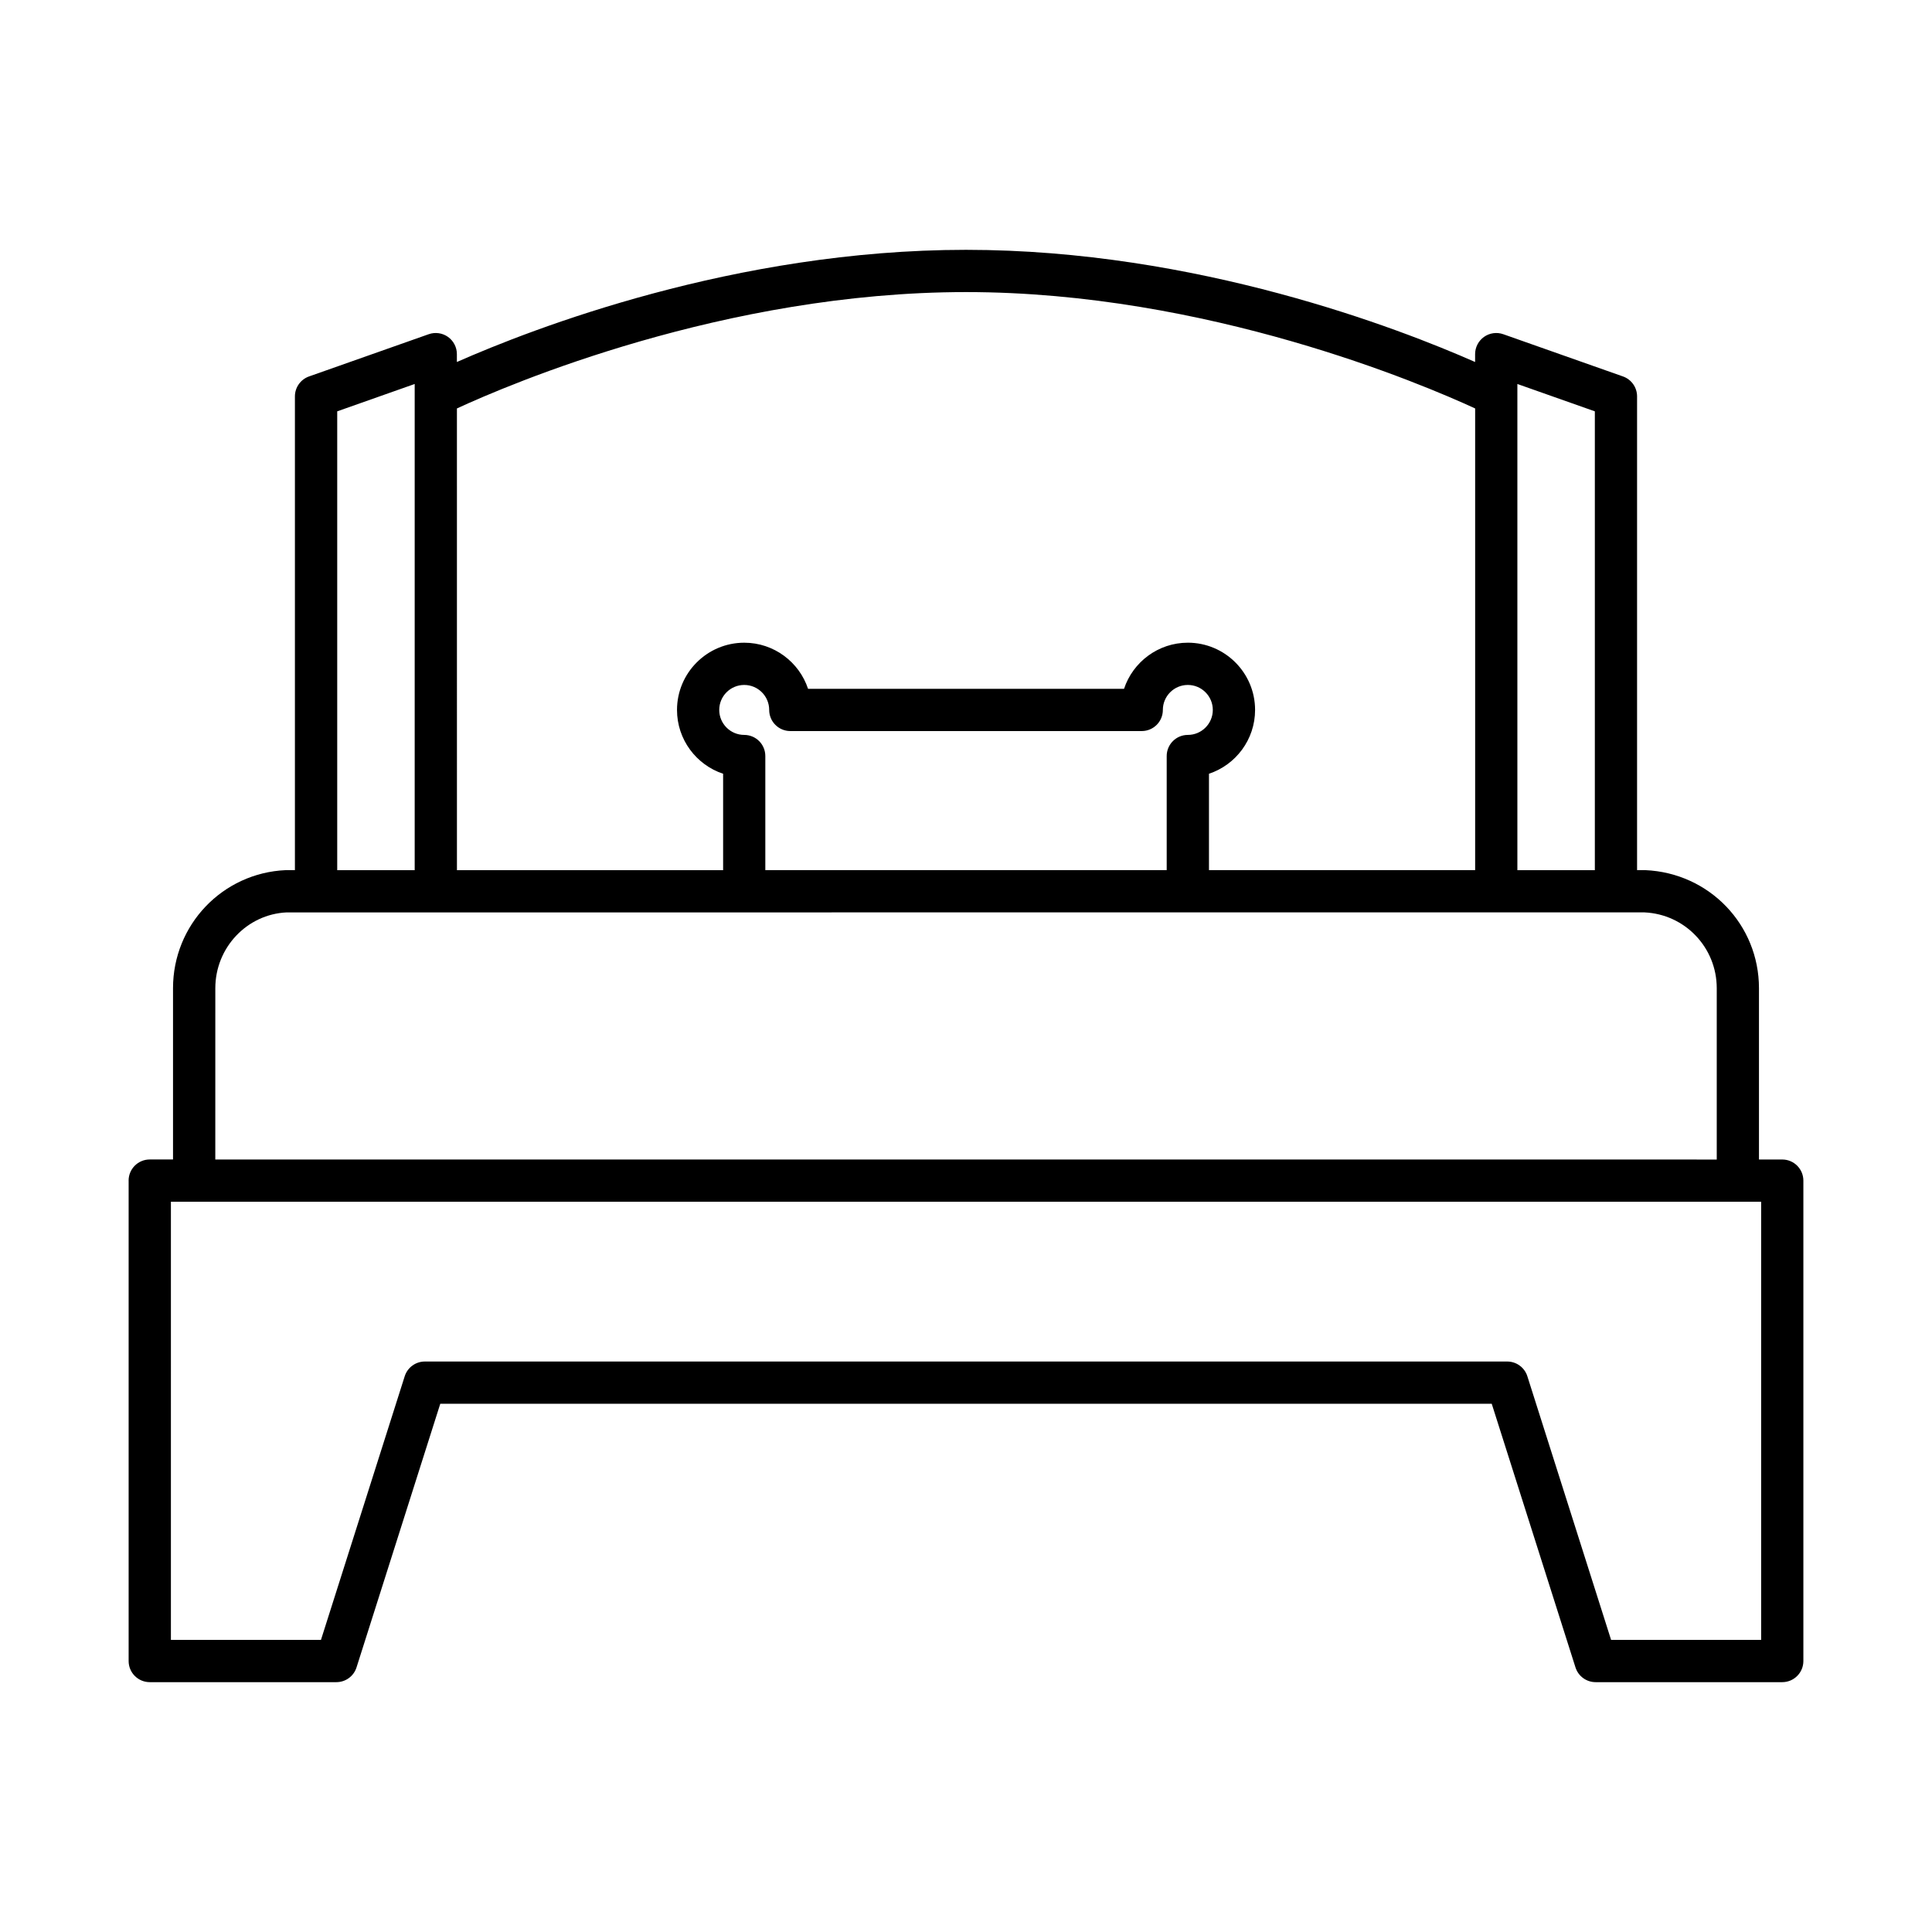 <?xml version="1.0" encoding="UTF-8"?>
<!-- Uploaded to: SVG Repo, www.svgrepo.com, Generator: SVG Repo Mixer Tools -->
<svg fill="#000000" width="800px" height="800px" version="1.1" viewBox="144 144 512 512" xmlns="http://www.w3.org/2000/svg">
 <path d="m178.09 456.88v127.31c0 3.094 2.508 5.598 5.598 5.598h49.457c2.438 0 4.598-1.578 5.336-3.902l22.195-69.871h278.65l22.195 69.871c0.738 2.324 2.898 3.902 5.336 3.902h49.457c3.09 0 5.598-2.504 5.598-5.598v-127.31c0-3.094-2.508-5.598-5.598-5.598h-6.168v-45.395c0-16.793-13.117-30.535-30.117-31.293h-2.188v-125.55c0-2.371-1.496-4.488-3.734-5.281l-31.727-11.195c-1.715-0.602-3.609-0.34-5.098 0.711-1.48 1.051-2.363 2.754-2.363 4.57v2.086c-19.914-8.793-73.727-29.727-134.92-29.727s-115.01 20.934-134.92 29.727v-2.086c0-1.816-0.883-3.519-2.363-4.57-1.488-1.051-3.383-1.312-5.098-0.711l-31.727 11.195c-2.234 0.793-3.734 2.91-3.734 5.281v125.55h-2.441c-16.746 0.75-29.863 14.492-29.863 31.285v45.395h-6.172c-3.09 0-5.598 2.504-5.598 5.598zm368.03-211.12 20.531 7.25v121.59h-20.531zm-281.03 6.484c13.641-6.305 70.828-30.84 134.92-30.84 63.996 0 121.26 24.535 134.92 30.84v122.35h-70.539v-25.543c7.09-2.352 12.219-9.047 12.219-16.914 0-9.824-7.992-17.816-17.816-17.816-7.867 0-14.559 5.129-16.914 12.219l-83.734 0.004c-2.352-7.09-9.047-12.219-16.914-12.219-9.824 0-17.816 7.992-17.816 17.816 0 7.867 5.129 14.562 12.219 16.914v25.543h-70.539zm76.137 86.516c-3.652 0-6.621-2.969-6.621-6.621s2.969-6.621 6.621-6.621c3.648 0 6.617 2.969 6.617 6.621 0 3.094 2.508 5.598 5.598 5.598h93.129c3.09 0 5.598-2.504 5.598-5.598 0-3.652 2.969-6.621 6.617-6.621 3.652 0 6.621 2.969 6.621 6.621s-2.969 6.621-6.621 6.621c-3.09 0-5.598 2.504-5.598 5.598v30.238h-106.37v-30.238c0.004-3.094-2.504-5.598-5.594-5.598zm-107.86-85.75 20.531-7.25v128.84h-20.531zm-32.305 152.88c0-10.793 8.422-19.621 18.922-20.094h39.508 0.004 0.004l281-0.004c0.008 0 0.016 0.004 0.023 0.004s0.016-0.004 0.023-0.004h31.676c0.008 0 0.016 0.004 0.027 0.004 0.008 0 0.016-0.004 0.027-0.004h7.508c10.75 0.48 19.172 9.309 19.172 20.102v45.395l-397.9-0.004zm-11.77 56.59h6.141c0.008 0 0.016 0.004 0.027 0.004 0.008 0 0.016-0.004 0.027-0.004h409.04c0.008 0 0.016 0.004 0.027 0.004 0.008 0 0.016-0.004 0.027-0.004h6.141v116.11h-39.766l-22.191-69.871c-0.738-2.324-2.898-3.902-5.336-3.902h-286.84c-2.438 0-4.598 1.578-5.336 3.902l-22.195 69.871h-39.766z"/>
</svg>